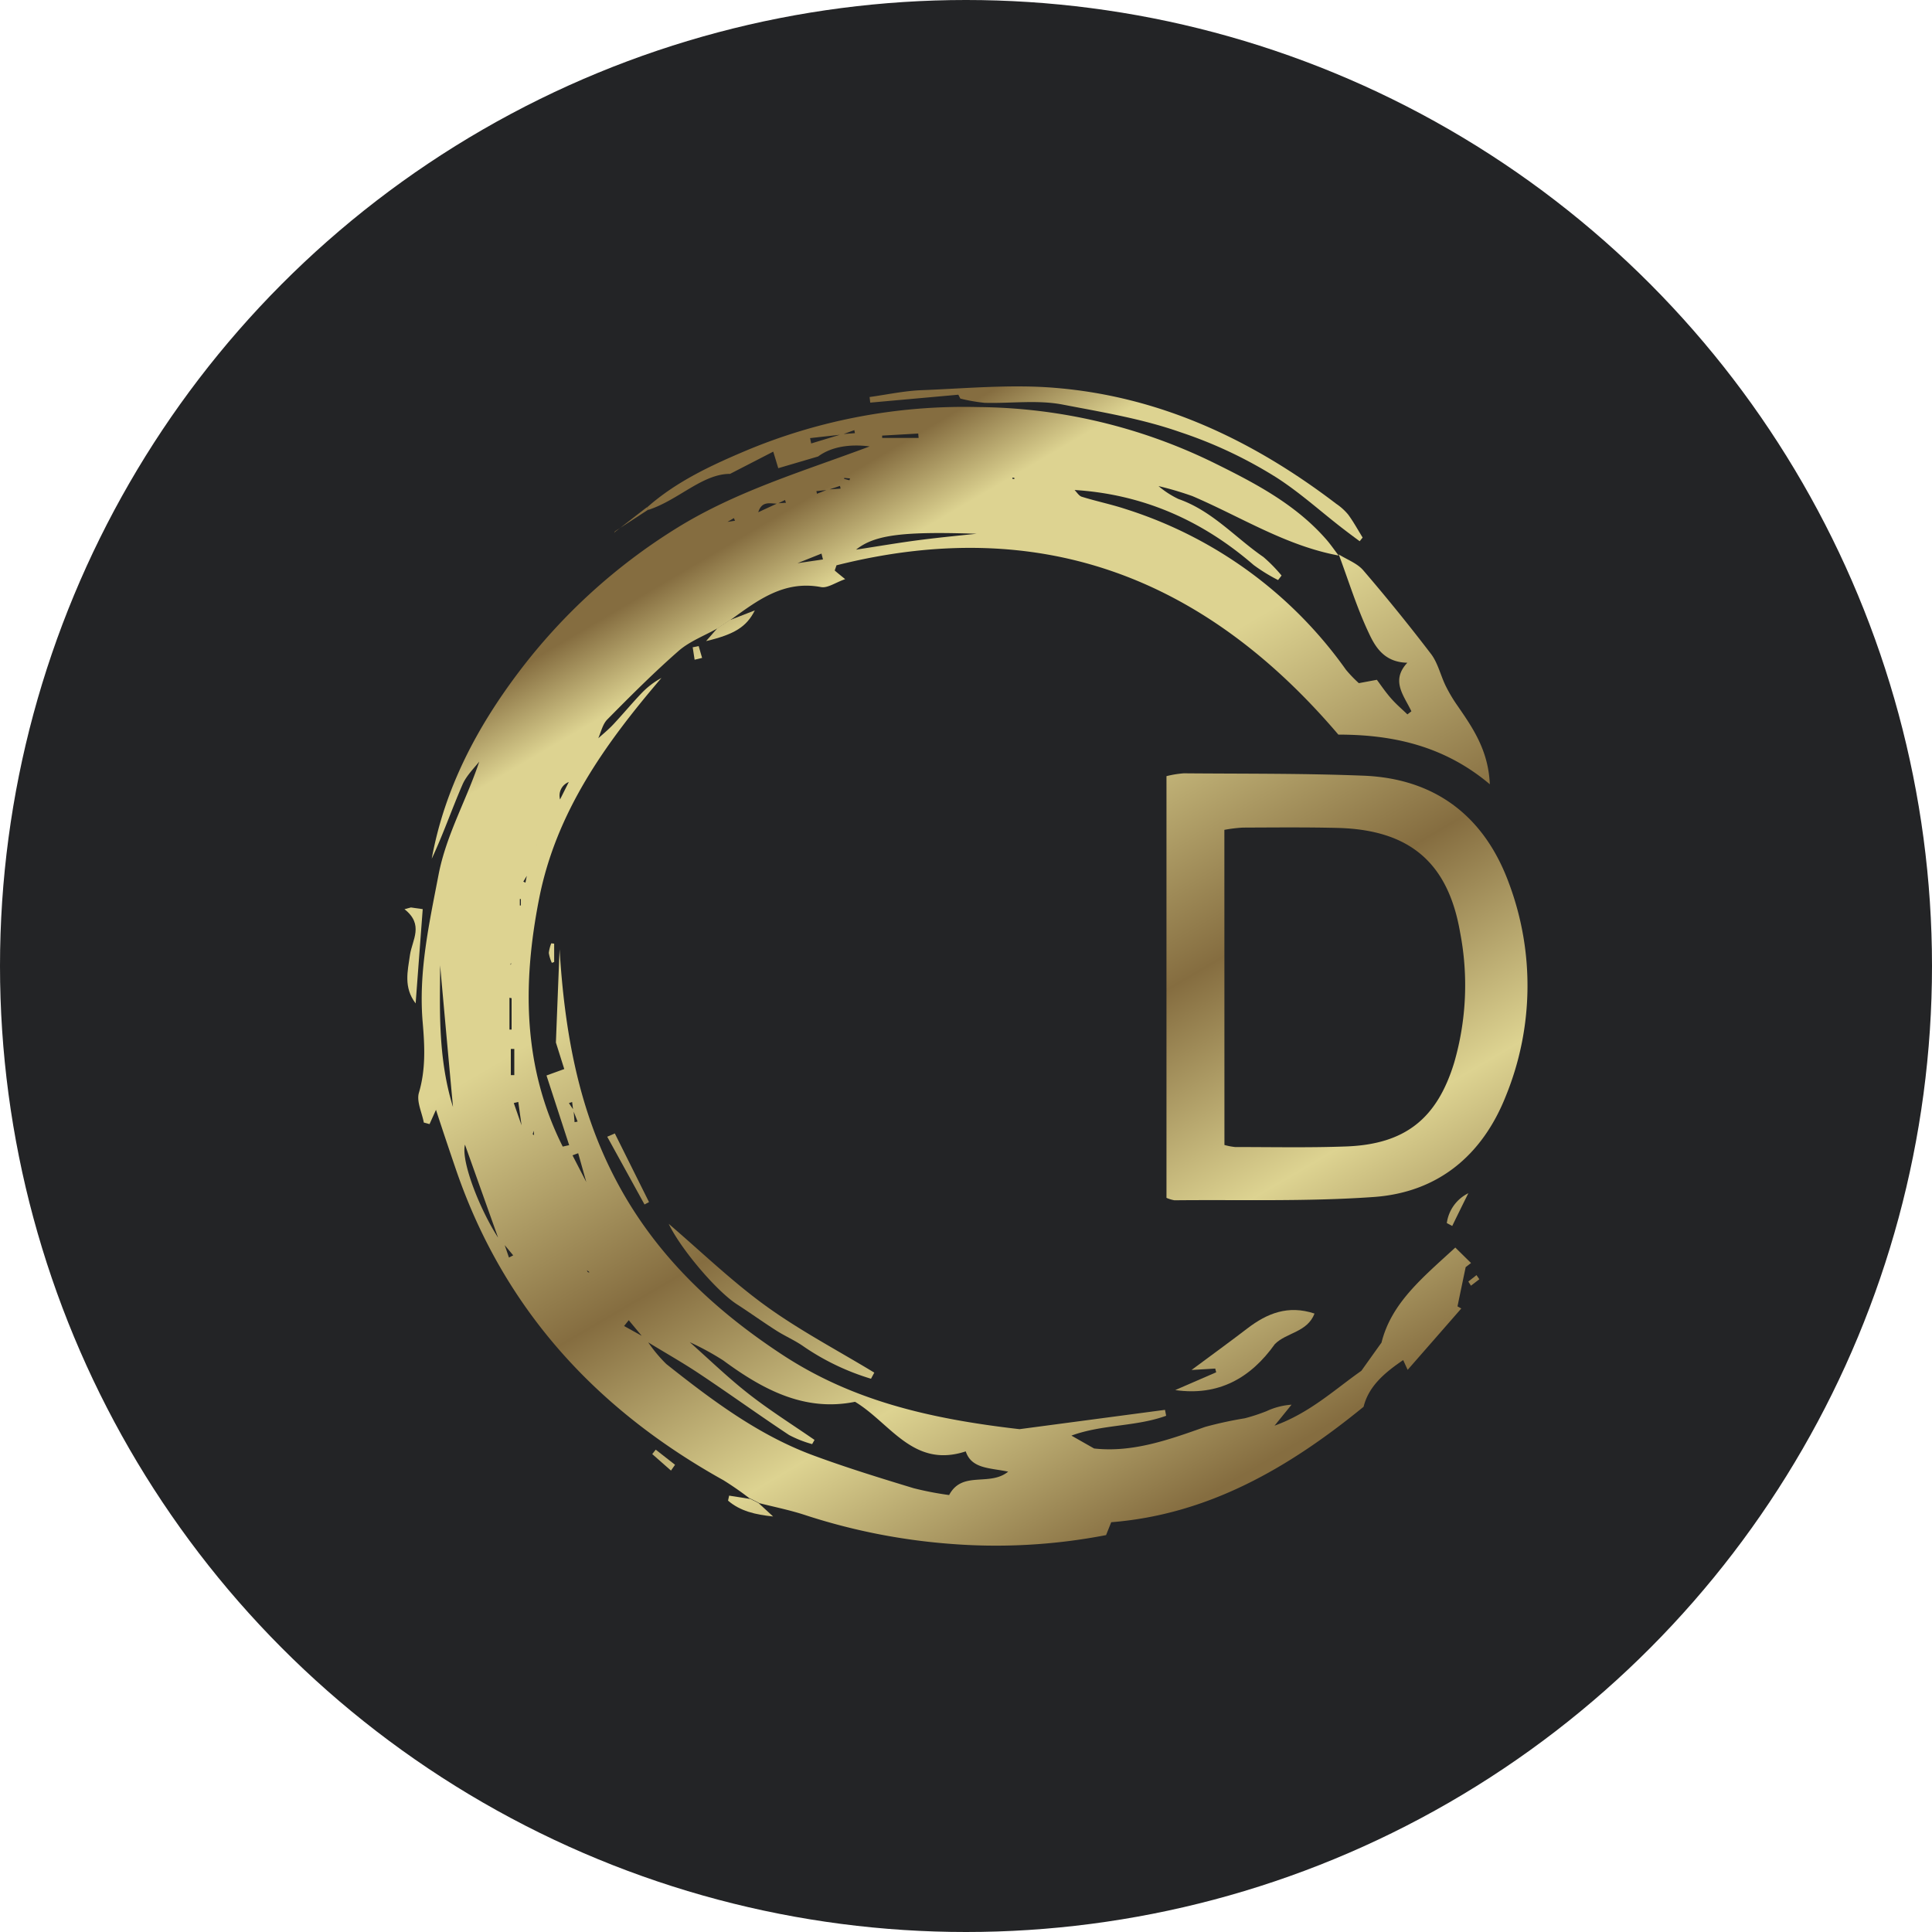 <?xml version='1.0' encoding='utf-8'?>
<svg xmlns="http://www.w3.org/2000/svg" xmlns:ns1="http://www.w3.org/1999/xlink" id="Layer_1" data-name="Layer 1" viewBox="0 0 300 300" width="300" height="300"><defs><linearGradient id="linear-gradient" x1="233.62" y1="205.25" x2="150.19" y2="62.86" gradientUnits="userSpaceOnUse"><stop offset="0" stop-color="#856d40" /><stop offset="0.22" stop-color="#ddd391" /><stop offset="0.43" stop-color="#856d40" /><stop offset="0.69" stop-color="#ddd391" /><stop offset="0.92" stop-color="#ddd391" /><stop offset="1" stop-color="#856d40" /></linearGradient><linearGradient id="linear-gradient-2" x1="246.46" y1="197.73" x2="163.03" y2="55.34" ns1:href="#linear-gradient" /><linearGradient id="linear-gradient-3" x1="201.58" y1="224.02" x2="118.15" y2="81.63" ns1:href="#linear-gradient" /><linearGradient id="linear-gradient-4" x1="150.44" y1="253.99" x2="67.01" y2="111.6" ns1:href="#linear-gradient" /><linearGradient id="linear-gradient-5" x1="132.9" y1="264.27" x2="49.47" y2="121.87" ns1:href="#linear-gradient" /><linearGradient id="linear-gradient-6" x1="142.83" y1="258.45" x2="59.4" y2="116.05" ns1:href="#linear-gradient" /><linearGradient id="linear-gradient-7" x1="191.29" y1="230.05" x2="107.86" y2="87.66" ns1:href="#linear-gradient" /><linearGradient id="linear-gradient-8" x1="133.81" y1="263.73" x2="50.38" y2="121.34" ns1:href="#linear-gradient" /><linearGradient id="linear-gradient-9" x1="235.87" y1="203.93" x2="152.44" y2="61.54" ns1:href="#linear-gradient" /><linearGradient id="linear-gradient-10" x1="127.11" y1="267.66" x2="43.68" y2="125.27" ns1:href="#linear-gradient" /><linearGradient id="linear-gradient-11" x1="187.01" y1="232.56" x2="103.58" y2="90.17" ns1:href="#linear-gradient" /><linearGradient id="linear-gradient-12" x1="185.54" y1="233.42" x2="102.11" y2="91.03" ns1:href="#linear-gradient" /><linearGradient id="linear-gradient-13" x1="232.86" y1="205.7" x2="149.43" y2="63.3" ns1:href="#linear-gradient" /><linearGradient id="linear-gradient-14" x1="148.59" y1="255.07" x2="65.16" y2="112.68" ns1:href="#linear-gradient" /><linearGradient id="linear-gradient-15" x1="238.18" y1="202.58" x2="154.74" y2="60.19" ns1:href="#linear-gradient" /><linearGradient id="linear-gradient-16" x1="184.24" y1="234.18" x2="100.81" y2="91.79" ns1:href="#linear-gradient" /><linearGradient id="linear-gradient-17" x1="138.02" y1="261.27" x2="54.58" y2="118.88" ns1:href="#linear-gradient" /><linearGradient id="linear-gradient-18" x1="195.75" y1="227.44" x2="112.32" y2="85.05" ns1:href="#linear-gradient" /><clipPath id="bz_circular_clip"><circle cx="150.0" cy="150.0" r="150.0" /></clipPath></defs><g clip-path="url(#bz_circular_clip)"><rect x="-1.5" y="-1.5" width="303" height="303" fill="#232426" /><path d="M181.13,186V120.52a15.87,15.87,0,0,1,2.69-.44c9.23.08,18.47,0,27.69.36,11.34.38,19,6.32,22.81,16.74a45.35,45.35,0,0,1-.49,33c-3.67,9.28-10.61,15-20.55,15.69-10.26.73-20.61.4-30.91.51A5.14,5.14,0,0,1,181.13,186Zm9-8.21a9.86,9.86,0,0,0,1.65.32c5.75,0,11.51.12,17.26-.09,9.1-.34,14.09-4.27,16.76-13a43.17,43.17,0,0,0,.92-20.26c-1.88-10.9-7.92-15.91-19-16.2-4.91-.12-9.83-.07-14.74-.05a22.46,22.46,0,0,0-2.86.35Z" fill="url(#linear-gradient)" /><path d="M148.81,61.29l-13.68,1.23-.1-.87c2.67-.37,5.33-.95,8-1.06,6.95-.27,14-.94,20.85-.36,16.35,1.35,30.66,8.12,43.61,18a8.82,8.82,0,0,1,1.86,1.68c.83,1.13,1.5,2.37,2.24,3.56l-.46.57c-1-.73-1.94-1.44-2.9-2.18-3.3-2.57-6.44-5.4-9.94-7.66a68.74,68.74,0,0,0-15-7.09C177.27,65,171.11,64,165,62.82c-3.9-.75-8.05-.16-12.09-.27a26.15,26.15,0,0,1-3.79-.66Z" fill="url(#linear-gradient-2)" /><path d="M182.49,215.85l6.36-2.76-.15-.58-3.68.22c3.07-2.28,5.9-4.33,8.68-6.46,3.05-2.33,6.31-3.67,10.42-2.3-1.13,2.93-4.34,2.92-6.16,4.74C194.2,214,189.2,216.81,182.49,215.85Z" fill="url(#linear-gradient-3)" /><path d="M135.25,214.09a37.67,37.67,0,0,1-10.45-5c-1.34-.95-2.88-1.6-4.27-2.49-2.07-1.32-4.07-2.76-6.13-4.09-3.09-2-8.65-8.48-10.56-12.47,5.09,4.36,9.82,8.94,15.1,12.76s11.19,6.92,16.82,10.34Z" fill="url(#linear-gradient-4)" /><path d="M64.54,155.81c-1.9-2.49-1.24-5-.88-7.53.35-2.35,2.21-4.69-.85-7.1l1-.27,1.83.26Z" fill="url(#linear-gradient-5)" /><path d="M95.47,176l5.31,10.66-.7.37-5.79-10.52Z" fill="url(#linear-gradient-6)" /><path d="M113.48,96.23l3.73-1.45c-1.29,2.56-3.16,3.72-7.57,4.77l1.75-2-.09.06,2.25-1.5Z" fill="url(#linear-gradient-7)" /><path d="M117.79,233.4l2.26,2.08c-2.77-.29-5.1-.83-7-2.46l.17-.78,3.22.51-.06-.07,1.52.77Z" fill="url(#linear-gradient-8)" /><path d="M228,185.29q-1.26,2.53-2.5,5.08l-.84-.45a6.08,6.08,0,0,1,3.33-4.63Z" fill="url(#linear-gradient-9)" /><path d="M104.19,228.35l-2.91-2.56.54-.69,3,2.35Z" fill="url(#linear-gradient-10)" /><path d="M100.7,79.11,95.49,82.5l.05.06,4.87-3.77C100.5,78.9,100.6,79,100.7,79.11Z" fill="url(#linear-gradient-11)" /><path d="M107.86,102.44l-.3-1.93.93-.19.53,1.84Z" fill="url(#linear-gradient-12)" /><path d="M229.71,198.64l-1.3,1L228,199l1.27-1Z" fill="url(#linear-gradient-13)" /><path d="M86.05,146.53v2.85l-.36.13a5.93,5.93,0,0,1-.47-1.54,5.94,5.94,0,0,1,.38-1.49Z" fill="url(#linear-gradient-14)" /><path d="M228,185.29c.09-.11.19-.22,0,0l0,0Z" fill="url(#linear-gradient-15)" /><path d="M95.49,82.5l-.11.26.16-.2Z" fill="url(#linear-gradient-16)" /><path d="M107,208.32l0,.05Z" fill="url(#linear-gradient-17)" /><path d="M92.65,114.86c.86-.78,1.77-1.51,2.56-2.35,1.47-1.57,2.85-3.23,4.33-4.79a12.59,12.59,0,0,1,3.17-2.45c-8.69,10.16-16.36,20.81-19,34.29-2.61,13.27-2.51,26.18,3.67,38.48l1-.22L84.86,167l2.76-1c-.47-1.47-.91-2.89-1.3-4.12.19-4.86.38-9.67.57-14.48.77,12.56,2.86,24.72,8.8,35.93,6,11.39,15,19.94,25.74,27s22.59,9.95,36.88,11.59l22.59-3,.18.92c-4.7,1.71-9.92,1.32-14.71,3.08l3.52,2c6,.66,11.6-1.35,17.24-3.35a59.84,59.84,0,0,1,6.17-1.34,29,29,0,0,0,3.38-1.11,10.9,10.9,0,0,1,3.87-1l-2.64,3.26c5.51-2,9.33-5.61,13.48-8.52,1-1.4,2-2.81,3.13-4.38,1.53-6.13,6.27-10,11.46-14.76l2.44,2.4-.83.64c-.42,2-.85,4.06-1.27,6.09l.59.33c-2.7,3.1-5.41,6.19-8.33,9.53l-.7-1.53.7-.75.21-.2-.16.26-.74.7c-2.78,1.89-5.35,4-6.15,7.25-11.63,9.5-24.11,16.73-39.19,17.93l-.8,2a90,90,0,0,1-24.55,1.33,95.85,95.85,0,0,1-22.48-4.54c-2.27-.72-4.61-1.19-6.93-1.78l.08,0-1.52-.77.06.07a49,49,0,0,0-4.09-2.84c-19.67-10.95-34-26.46-41.44-48-1-2.93-2-5.88-3.18-9.51l-1,2.22-.89-.24c-.29-1.56-1.16-3.28-.76-4.63,1.07-3.63.9-7.23.59-10.86-.69-7.85,1-15.4,2.46-23,1.23-6.4,4.57-12,6.49-18.1l.71-1.44.7-1.47.65-1.56,1.46-2.08.79-.73.06.06-.79.72-1.46,2.08L76.11,115l-.7,1.47-.71,1.44c-1,1.3-2.25,2.46-2.88,3.91-1.66,3.81-3,7.74-4.78,11.52,2-10.9,7-20.4,13.63-29.14a90.34,90.34,0,0,1,24.25-22.1c9.38-5.86,19.88-8.93,30.12-12.78-3.12-.41-6,.07-8,1.56l-6.19,1.82-.78-2.57-6.7,3.45c-4.31,0-8,4.06-12.66,5.58-.1-.1-.2-.21-.29-.32,4.61-4.11,10.18-6.66,15.74-9a87.6,87.6,0,0,1,35.71-6.63,84.63,84.63,0,0,1,36.71,8.7c6.34,3.13,12.59,6.4,17.35,11.84.69.79,1.29,1.67,1.93,2.51-8.2-1.52-15.17-6-22.69-9.22a50.12,50.12,0,0,0-5.41-1.59l-2.16-.7-.36-.26.42.2,2.14.71A14.18,14.18,0,0,0,183,77.49c5.24,1.83,8.82,6,13.18,9A23.62,23.62,0,0,1,199,89.37l-.54.7a26.5,26.5,0,0,1-3.8-2.34c-8-6.93-17.22-11-27.9-11.65-.13-.09-.27-.17-.41-.25l.46.21c.4.38.74,1,1.22,1.11,2.25.7,4.57,1.17,6.8,1.91A66.52,66.52,0,0,1,209,104a20.2,20.2,0,0,0,2,2.08l2.8-.52c.59.79,1.33,1.89,2.2,2.88s1.69,1.66,2.54,2.49l.62-.48c-1.14-2.43-3.26-4.73-.63-7.54-3.61-.07-5-2.49-6-4.65-1.85-3.92-3.13-8.1-4.65-12.17,1.28.8,2.86,1.37,3.8,2.46q5.49,6.39,10.6,13.09c1,1.37,1.42,3.24,2.19,4.83a23.5,23.5,0,0,0,1.77,3c2.43,3.52,4.87,7,5.1,12.31-7.22-6.09-15.33-7.71-23.52-7.71-21-24.68-46.6-34.17-77.93-26.29-.21.65-.29.8-.26.82.34.3.7.59,1.61,1.33-1.52.53-2.74,1.43-3.76,1.23-5.7-1.07-9.76,2-13.9,5l.07-.07-2.25,1.5.09-.06c-2,1.13-4.29,2-6,3.44-3.89,3.4-7.55,7.06-11.18,10.74-.77.77-1,2.07-1.5,3.13l-.8.73-.06-.06Zm3.58,88.33.09.16-.08-.12-.11-.08Zm-15.13-5,.14.15-.14-.14-.11-.11ZM107.75,84l-.16.09.1-.15.74-.79,1.49-.66,1.44-.71,1.43-.72,1.34-.2-.17-.41-1.12.66-1.43.72-1.43.72-1.5.66Zm-3.61,2.14-.11.07.09-.1.12-.1Zm-6.49,4.31-.68.75-2.16,1.33-.77.79-.72.72-.72.71-.72.71-.72.71-.71.72-.7.75-.71.74-.72.71-.72.7-.7.69-.71.7-.12.09.09-.11.69-.73.7-.7.72-.7.72-.71.7-.74.7-.74.71-.73.72-.71.72-.7.73-.71L94,93.3l.76-.79,2.17-1.34.7-.72.12-.08ZM80.37,108.33l.75-.68.12-.08-.06.14-.81.66-.08.13Zm2.17-2.87,0,0-.09.1ZM109.9,94.79l-.12.08.1-.1.12-.11ZM112,93.25l1.51-.64,1.38-.71.68-.82,1.49-.68,1.44-.71,5-2.19,4.29-.63-.23-.91-4,1.6-5,2.19-1.44.71-1.47.68L115,92l-1.38.71-1.51.63-.16.14ZM89,119.93l-.65,1.49A2.26,2.26,0,0,0,87,124.25l-.21.06.15-.12,1.41-2.82.65-1.5.81-.72.63-1.44.21-.14-.15.2-.63,1.44Zm-5.7,11.52-.69,2.21-.7,2.16-.65,1.08.33.16.26-1.3.7-2.16.7-2.19c.13-.16.25-.32.09-.12C83.41,131,83.36,131.24,83.31,131.45Zm45.28-55.38-1.81.19.09.41,1.67-.66,2-.14-.1-.42ZM89,172.41l-.16-1.29-.5.17.72,1.07.16,1.89.47-.09Zm-10.74,20.8-.8-.7-5.26-14.77c-.66,2.65,2.46,10.43,5.32,14.71l.79.71.72,2.11.66-.34Zm42.48-115c-1.16,0-2.43-.49-3,1.33l3-1.39,1.3-.08-.14-.43ZM99.84,207.53l.72.77a22.16,22.16,0,0,0,2.91,3.51c7.13,5.65,14.41,11.13,23.08,14.28,5,1.84,10.19,3.44,15.33,5a49,49,0,0,0,5.5,1.06c2.05-3.85,6.25-1.27,9.17-3.63-2.88-.61-5.69-.43-6.59-3.15-8.15,2.68-11.67-4.37-17.19-7.7-7.79,1.58-14.27-1.86-20.46-6.42a41.89,41.89,0,0,0-5.32-2.89l0-.05c3.09,2.74,6.06,5.63,9.31,8.17s6.78,4.76,10.18,7.11l-.37.65a17.55,17.55,0,0,1-3.58-1.41c-4.68-3.1-9.24-6.39-13.91-9.5-2.65-1.77-5.43-3.33-8.15-5l-.72-.78L97.63,205l-.72.9Zm-18.7-32.35c.07.27.14.54,0,.09l-.08,0-.58-4.16-.7.17ZM130.79,67.47l-5,.56.17.83,4.79-1.45,2-.15-.09-.47ZM91.18,183.82l.12.14-.17-.09-1.35-4.8-.88.33ZM68.34,149.89c0,6.09-.44,14.16,2,22C69.6,163.87,68.88,155.87,68.34,149.89Zm83.52-67c-11.51-.39-16,.11-18.93,2.46,3.51-.54,6.77-1.1,10.06-1.52S149.86,83.07,151.86,82.86ZM79.32,166.94h.54v-4.06h-.54ZM142.64,68l-.06-.68-5.6.32,0,.36ZM79.44,155l-.33-.07v4.94h.33Zm3.44,20.6a5.09,5.09,0,0,0-.16.53s.14.09.21.14Zm-2-36h-.16v1h.16ZM131.9,74.58l.09-.29-.91-.08,0,.15ZM91.13,197.24c.07.14.1.26.18.31s.16,0,.24,0ZM79.24,149.81l.11-.06,0-.24Zm78.28-75.45c0-.06,0-.17-.07-.17a1.19,1.19,0,0,0-.26,0c0,.06.05.18.07.18A1.1,1.1,0,0,0,157.52,74.36Z" fill="url(#linear-gradient-18)" /></g></svg>